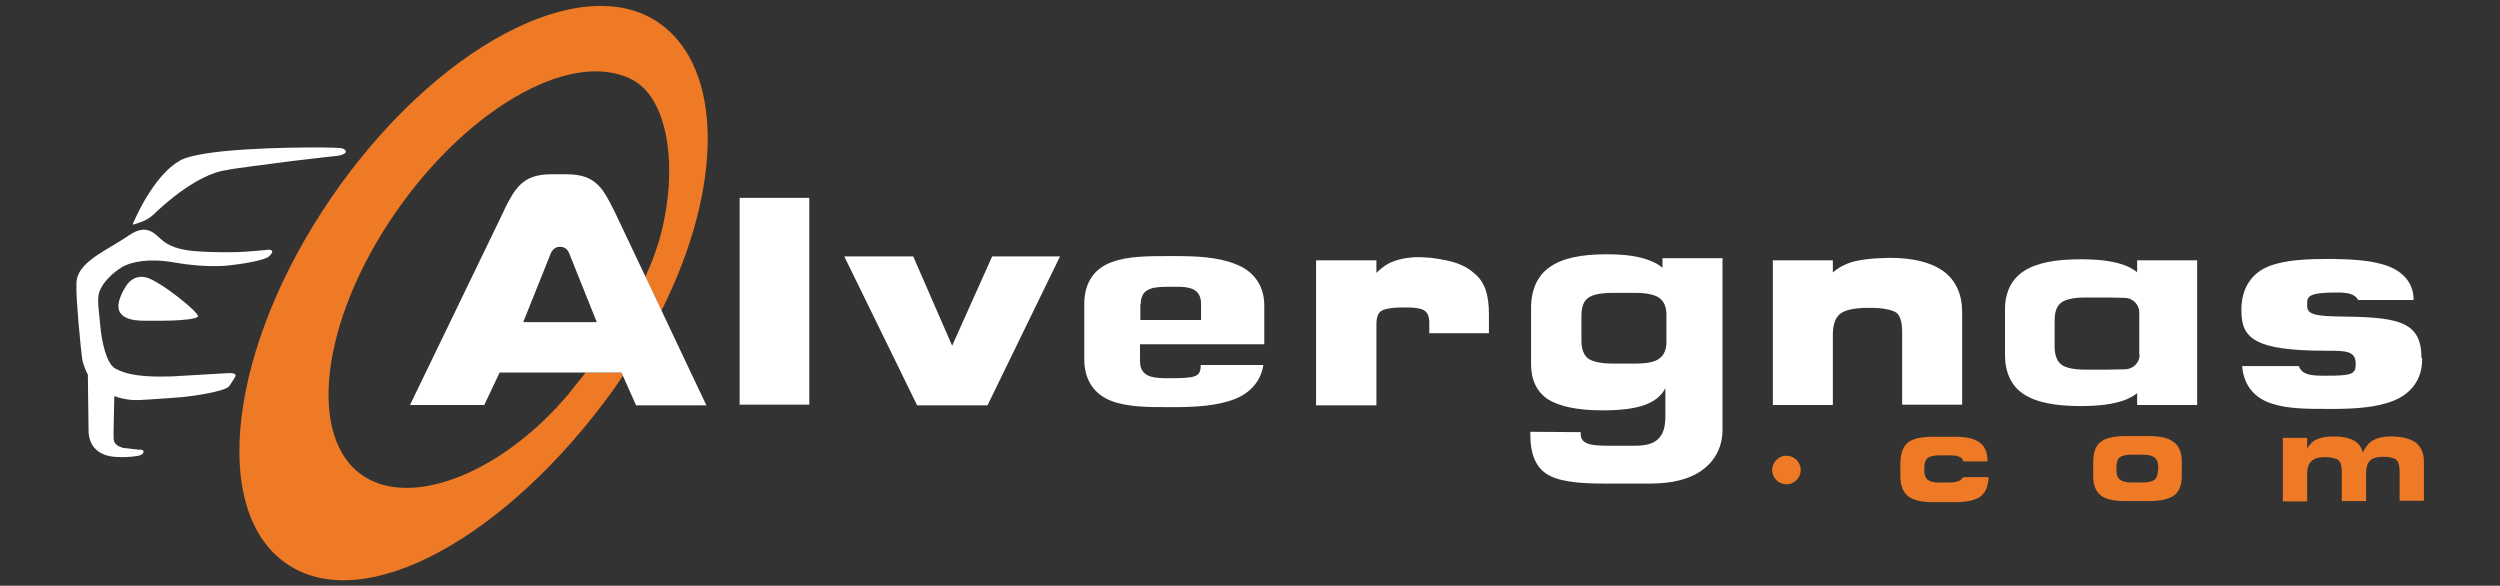 <?xml version="1.0" encoding="utf-8"?>
<!-- Generator: Adobe Illustrator 22.1.0, SVG Export Plug-In . SVG Version: 6.00 Build 0)  -->
<svg version="1.1" id="Layer_1" xmlns="http://www.w3.org/2000/svg" xmlns:xlink="http://www.w3.org/1999/xlink" x="0px" y="0px"
	 viewBox="0 0 700 164" style="enable-background:new 0 0 700 164;" xml:space="preserve">
<rect x="0" y="0" width="700" height="164" fill="#333333" stroke="none"/>
<style type="text/css">
	.st0{fill:#EE7A26;}
	.st1{fill:#FFFFFF;}
</style>
<g>
	<g>
		<path class="st0" d="M164,104.3l-4.8,6c-17.7,21.1-41.7,31.2-55.7,24c-17.3-8.9-14.8-41.3,5.5-72.2c20.3-30.9,50.7-48.8,68-39.8
			c9.3,4.8,12.5,21.6,9,39.1c-1.1,5.6-2.8,10.6-5.3,16.1c1.5,3.1,3,6.3,4.5,9.5c17.6-35.1,17.2-68.2-0.7-80.6
			c-21.7-15-62.7,6.8-91.5,48.6c-28.8,41.8-34.5,87.9-12.8,102.8c21.7,15,61.8-7.4,91.5-48.6c0.9-1.3,1.8-2.6,2.7-4l-0.4-0.9H164z"
			/>
		<path class="st0" d="M601.7,122.1h-6.6c-3.3,0-5.7,0.6-7,1.7c-1.4,1.1-2,3-2,5.8v3.7c0,2.5,0.7,4.3,2.1,5.4c1.4,1.1,3.7,1.6,7,1.6
			h6.6c3.3,0,5.6-0.6,7-1.6c1.4-1.1,2.1-2.9,2.1-5.5v-3.8c0-2.6-0.7-4.4-2.1-5.5C607.2,122.6,604.9,122.1,601.7,122.1z M604.2,131.7
			c0,1.2-0.3,2.1-0.9,2.6c-0.6,0.5-1.8,0.8-3.3,0.8h-3.1c-1.6,0-2.7-0.3-3.3-0.8c-0.7-0.5-1-1.4-1-2.6v-0.9c0-1.3,0.3-2.2,0.9-2.7
			c0.6-0.5,1.7-0.8,3.4-0.8h3.1c1.5,0,2.6,0.3,3.3,0.8c0.6,0.5,1,1.4,1,2.6V131.7z"/>
		<path class="st0" d="M669.4,122.2c-2.1,0-3.7,0.4-5,1.1c-1.2,0.7-2.1,1.9-2.8,3.4c-0.4-1.6-1.3-2.7-2.6-3.4
			c-1.3-0.7-3.2-1.1-5.6-1.1c-2,0-3.6,0.3-4.7,0.8c-1.1,0.5-2,1.4-2.7,2.6v-3h-6.8v17.8h6.8v-7.8c0-1.6,0.4-2.7,1.2-3.5
			c0.8-0.7,2-1.1,3.7-1.1c1.9,0,3.1,0.3,3.8,0.8c0.7,0.6,1,1.7,1,3.4v8.1h6.8v-7.8c0-1.6,0.4-2.8,1.1-3.5c0.7-0.7,1.9-1.1,3.6-1.1
			c1.8,0,3.1,0.3,3.7,0.8c0.7,0.6,1,1.7,1,3.4v8.1h6.8v-10.9c0-2.4-0.8-4.2-2.3-5.4C674.8,122.8,672.5,122.2,669.4,122.2z"/>
		<path class="st0" d="M504.2,131.6c0,2.2-1.8,4-4,4c-2.2,0-4-1.8-4-4c0-2.2,1.8-4,4-4C502.4,127.6,504.2,129.4,504.2,131.6"/>
		<path class="st0" d="M549,134.4c-0.5,0.4-1.6,0.7-3.3,0.7h-2.9c-1.5,0-2.5-0.3-3.1-0.8c-0.6-0.5-0.9-1.4-0.9-2.7v-0.5
			c0-1.4,0.3-2.3,0.9-2.8c0.6-0.5,1.6-0.8,3.2-0.8h3.3c1.3,0,2.3,0.2,2.9,0.7c0.3,0.2,0.5,0.6,0.7,1h6.7c0-0.1,0-0.2,0-0.2
			c0-2.3-0.7-4-2.2-5.1c-1.5-1.1-3.7-1.6-6.8-1.6h-6.4c-3.3,0-5.7,0.6-7,1.7c-1.3,1.1-2,3.1-2,6v3.3c0,2.6,0.7,4.4,2.1,5.6
			c1.4,1.1,3.7,1.7,6.9,1.7h6.5c3.3,0,5.7-0.6,7.1-1.7c1.3-1.1,2-2.8,2.1-5.3h-6.9C549.4,133.8,549.2,134.1,549,134.4"/>
		<path class="st1" d="M180.7,77.4c-3.6-7.5-6.7-14.2-8.4-17.7l-0.5-1c-2.9-5.8-5-9.9-13-9.9h-4.6c-8,0-10.1,4.2-13,9.9l0.1-0.1
			l-26.5,54.8h20.8l4.3-9.1H164h10l0.4,0.9l3.7,8.3h19.7c0,0-6.2-13-12.6-26.6C183.7,83.7,182.2,80.5,180.7,77.4z M146.5,90.2
			l7.9-19.7l0.1-0.1c0.5-0.8,1.3-1.3,2.3-1.3c0,0,0,0,0,0h0c0,0,0,0,0,0c1,0,1.9,0.5,2.3,1.3l0.1,0.1l7.9,19.7H146.5z"/>
		<path class="st1" d="M39.7,127.2"/>
		<polygon class="st1" points="208.6,113.3 207.1,113.3 207.1,55.4 226.6,55.4 226.6,113.3 		"/>
		<path class="st1" d="M532.6,113.3V92.9c0-3.2-0.8-4.8-1.7-5.4c-1-0.7-3.8-1.4-8-1.3c-3.9,0-6.5,0.7-7.7,1.7c-1.2,1-2,2.8-2,5.8
			v19.7h-16.8V72.9h16.8v3.4c1.2-1.1,2.6-1.9,4.1-2.5c2.8-1.1,6.7-1.5,11.8-1.6c6.5,0,11.5,1.2,15,3.7c3.6,2.6,5.3,6.6,5.3,11.5
			v25.9H532.6z"/>
		<polygon class="st1" points="256.8,113.5 236.4,71.8 255.7,71.8 266.6,96.8 277.8,71.8 296.8,71.8 276.5,113.5 		"/>
		<path class="st1" d="M615.2,72.9h-16.8v3.3c-1.1-0.8-2.3-1.5-3.7-2c-3-1.1-7-1.6-12.1-1.6c-7.1,0-12.4,1-15.9,3.3
			c-3.6,2.3-5.4,6.2-5.3,11.1v5.5v1.3v5.5c0,4.9,1.7,8.8,5.3,11.1c3.5,2.3,8.8,3.3,15.9,3.3c5,0,9-0.5,12.1-1.6
			c1.4-0.5,2.6-1.2,3.7-2v3.3h16.8V93.3l0-0.3L615.2,72.9z M599.1,99.3c0,2.3-1.9,4.1-4.1,4.1l-4.6,0.1H584c-3.3,0-5.6-0.5-6.8-1.4
			c-1.2-0.9-1.9-2.6-1.9-5v-7.4c0-2.4,0.6-4.1,1.9-5c1.2-0.9,3.5-1.4,6.8-1.4h6.3l4.6,0.1c2.3,0,4.1,1.9,4.1,4.1V99.3z"/>
		<path class="st1" d="M368.5,113.2V72.9h16.9v3.5c1-1,2-1.8,3.2-2.5c2.2-1.2,5-1.8,8.2-1.9c0.2,0,0.4,0,0.5,0
			c1.3,0,2.7,0.2,3.4,0.2l0,0l0.1,0c5.8,0.8,9.1,1.7,12.2,4.5c2.8,2.4,3.9,5.9,3.9,11.3v3.8v1.5h-16.7v-2.4v-0.5
			c0-1.9-0.5-2.8-1.3-3.4c-0.7-0.6-3-1-6-0.9h-0.4c-3.1,0-5.2,0.5-5.9,1.1c-0.7,0.5-1.2,1.6-1.2,3.6v1.1l0,21.6H368.5z"/>
		<path class="st1" d="M465.5,72.3V75c-1-0.9-2.3-1.6-3.7-2.1c-3-1.2-7-1.7-12-1.7c-7.1,0-12.4,1.1-15.9,3.6
			c-3.6,2.5-5.3,6.7-5.2,11.9v6V94v6v1.9c0,4.5,1.6,7.8,4.7,9.9c3.2,2,8.3,3.1,15.4,3.1c5,0,8.9-0.5,11.7-1.5c2.8-1,4.7-2.6,5.8-4.7
			v5.9l0,2.1c0,2.8-0.6,4.9-2,6.2c-1.3,1.3-3.4,1.9-6.3,1.9H450c-2.8,0-4.7-0.2-5.7-0.7c-1-0.4-1.6-1.2-1.7-2.3V121l-14.1-0.1l0,1
			c0,4.8,1.3,8.6,4.4,10.7c3.1,2.1,8.4,2.8,16.3,2.8l12.8,0c6.2,0,11.2-1.2,14.8-3.9c3.6-2.7,5.6-6.7,5.5-11.5v-2.8V72.3H465.5z
			 M466.6,91.6v0.8v3.3c0,2.2-0.7,3.8-2,4.7c-1.3,1-3.6,1.4-6.7,1.4h-6.3c-3.3,0-5.6-0.5-6.9-1.4c-1.2-0.9-1.9-2.6-1.9-5v-7
			c0-2.4,0.6-4.1,1.9-5c1.2-0.9,3.5-1.4,6.9-1.4h6.3c3.1,0,5.4,0.5,6.7,1.4c1.3,1,2,2.5,2,4.7V91.6z"/>
		<path class="st1" d="M678,100.1c0-10.6-7.3-11.3-23.7-11.5c-8.1-0.1-8.3-1.4-8.3-3.3c0-2.2,0-3.4,8.3-3.4c2.9,0,5,0.3,6,2.1h15.5
			v-0.1c0-5.4-3.9-8.5-8.4-9.8c-4.5-1.4-10-1.5-14.5-1.6c-6.8,0-12.8,0.2-17.5,2c-4.7,1.8-7.9,6-7.8,12.4l0,0.1
			c0,7.7,3.6,11.2,23.7,11.2c5.5,0,8.3,0,8.3,3.7c0,2.9-1.1,3.3-8.3,3.3c-3.4,0-6.8,0-7.6-2.7h-16l0.1-0.1c0.4,5.8,3.8,9.2,8.3,10.6
			c4.5,1.5,10,1.5,15.8,1.5h1.1c6.4,0,12.5-0.4,17.2-2.3c4.7-1.9,8.1-5.8,8-11.8L678,100.1z"/>
		<path class="st1" d="M319.4,96.4H354V85.3c-0.1-5.9-3.5-9.7-8.2-11.4c-4.7-1.9-10.6-2.2-17-2.2c-0.4,0-0.8,0-1.3,0
			c-6,0-11.7,0-16.2,1.7c-4.6,1.6-7.8,5.5-7.7,12v14.9c-0.1,6.4,3.1,10.3,7.7,12c4.5,1.7,10.2,1.7,16.2,1.7h1.3
			c6.1,0,11.9-0.4,16.5-2.1c4.2-1.5,7.5-4.6,8.4-9.4l0-0.3h-17.5v0c0,3.3-1.2,3.7-8.7,3.7c-4.1,0-8.3,0-8.3-4.8l0-0.7V96.4z
			 M319.4,85.1c0-4.8,4.2-4.8,8.2-4.8c1.1,0,2,0,2.8,0c3.2,0.1,5.9,0.9,5.9,4.8l0,4.5h-17V85.1z"/>
		<path class="st1" d="M32,110.9c2.9,1.1,5.7,1.2,7.2,1.1c4.2-0.2,11.7-0.8,11.7-0.8c4.1-0.4,11.6-1.6,13.1-2.9
			c0.4-0.4,1.5-2.2,1.8-2.7c0.7-1.2-1.1-1.2-2.4-1.1l-15.4,0.9c-3.2,0-10.8,0.5-15.7-2.2c-2.6-1.4-3.9-8.1-4.2-11.8
			c-0.3-3.7-1.1-7.8-0.2-9.9c1.4-3.5,5.3-6.3,7-7.1c2.2-1,6.5-2.2,14-0.9c4.5,0.8,8.9,1.1,12.2,1c0,0,1.4,0,3.1-0.2
			c3.1-0.3,10-1.4,11.1-2.5c1.9-1.7,0.5-2.1-0.9-1.8c0,0-6.1,0.6-8.5,0.6h-0.2c-5,0.1-9.1-0.1-11.3-0.3c-2.3-0.2-6-0.7-8.7-2.8
			c-2.3-1.8-4.3-5.2-9.6-1.6c-6.4,4.4-14.7,7.5-14.7,13.5l0,0.5c-0.2,2.8,1.2,18.2,1.7,21.1c0.4,1.5,0.9,2.8,1.5,3.9l0,0.1
			c0.1,7.3,0.2,15.8,0.2,15.8c0,0.5,0.1,2.2,1.1,3.9c1,1.5,2.8,2.9,6,3.2c0,0,1.5,0.1,2,0.1c2,0,4.7-0.2,5.5-0.6
			c0.5-0.3,0.7-0.4,0.8-0.9c-0.1-0.6-0.5-0.5-0.7-0.6c-0.2,0-0.5,0-0.7,0c0,0-3-0.3-4.4-0.5c-3-0.9-2.5-2.4-2.6-3.2c0,0,0-1.1,0-1.5
			L32,110.9L32,110.9z"/>
		<path class="st1" d="M41,77.7c-2.7-0.7-4.7,0.7-5.7,2.4c0,0-3.3,4.7-1.7,7.4c1.7,2.6,6.1,2.3,9.2,2.3c0,0,10.9,0.2,12.6-1.1
			C56.4,88,45.2,78.9,41,77.7"/>
		<path class="st1" d="M81.7,45.1c6.6-0.8,13-1.5,13-1.5c1.3-0.2,3.3-1,1.3-2c-0.7-0.3-5.5-0.3-5.5-0.3c-11-0.1-34.2,0.4-40,3.6
			c-6.6,3.6-11.6,13.9-12.9,16.9l-0.1,0.2c0,0-0.5,0.8-0.2,0.9c0,0,1.7-0.5,2.6-0.9c2-0.7,3.7-2.5,3.7-2.5s11-10.9,20.1-11.9
			C63.6,47.4,75.6,45.9,81.7,45.1"/>
	</g>
</g>
</svg>
